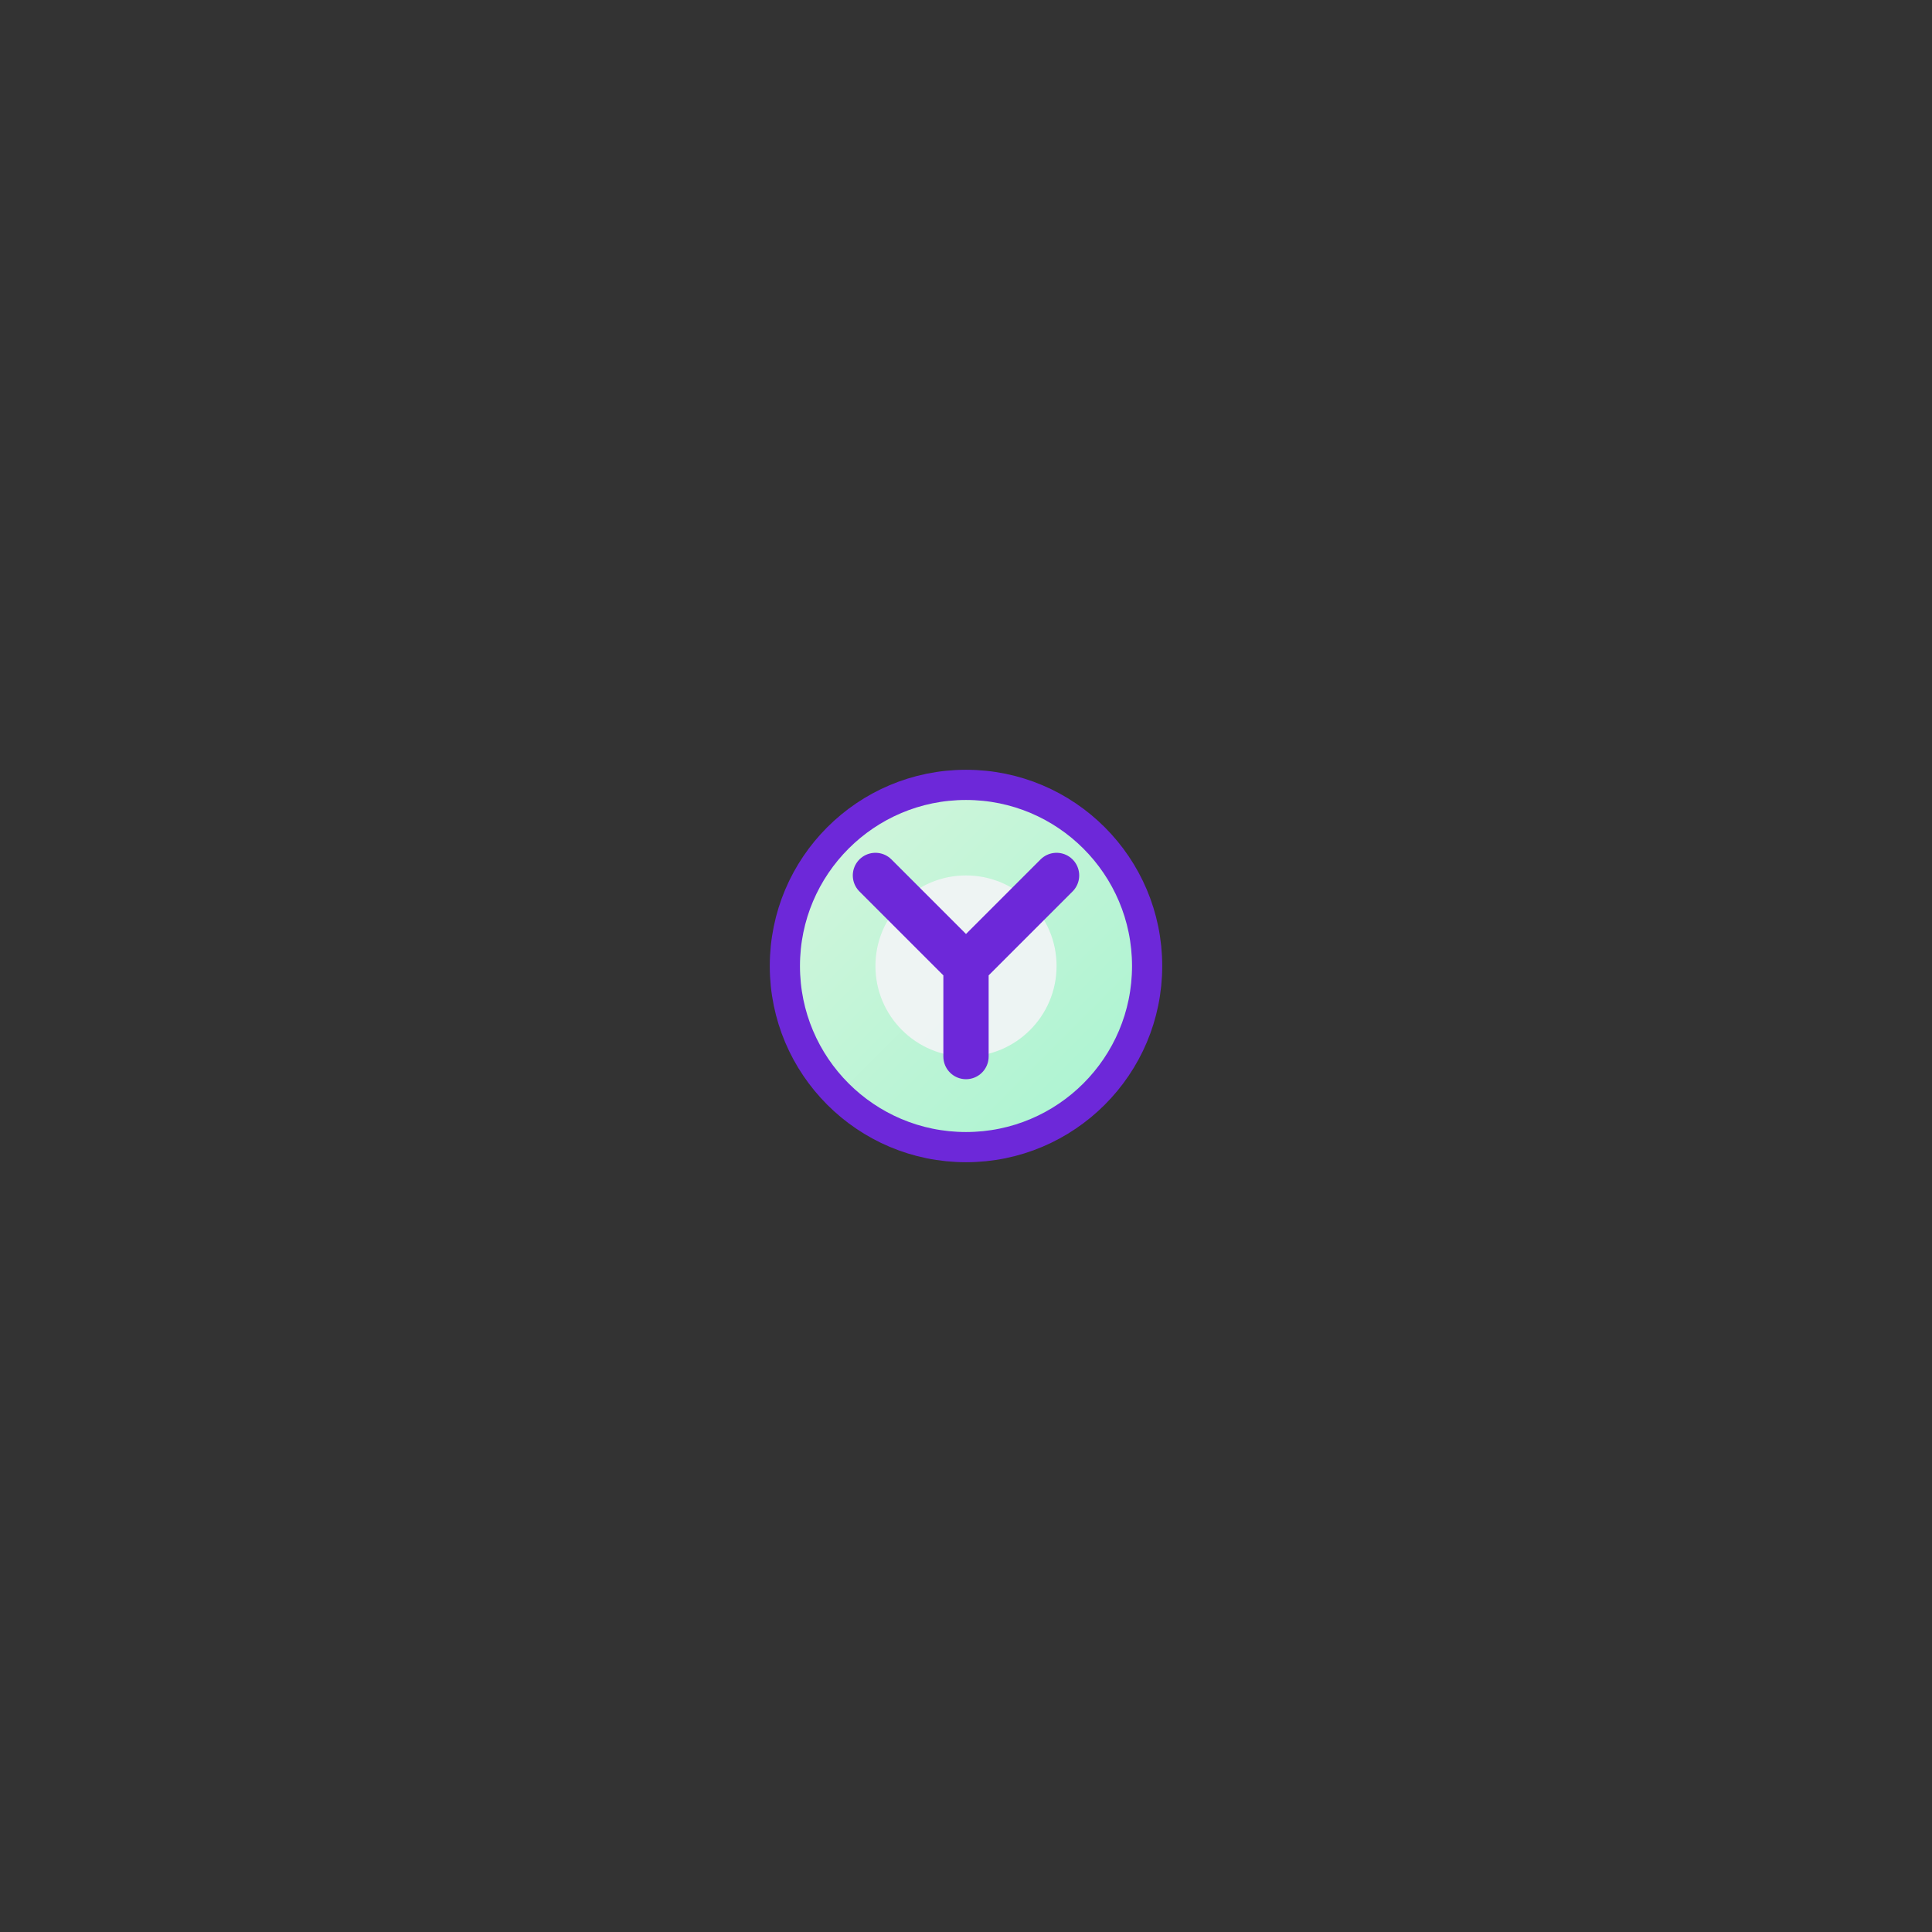 <svg xmlns="http://www.w3.org/2000/svg" viewBox="0 0 64 64" width="64" height="64">
  <rect x="0" y="0" width="64" height="64" fill="#333333" stroke="none"/>
  <defs>
    <linearGradient id="lotus-gradient" x1="0%" y1="0%" x2="100%" y2="100%">
      <stop offset="0%" style="stop-color:#C4B5FD;stop-opacity:1" />
      <stop offset="50%" style="stop-color:#A78BFA;stop-opacity:1" />
      <stop offset="100%" style="stop-color:#8B5CF6;stop-opacity:1" />
    </linearGradient>
    <linearGradient id="center-gradient" x1="0%" y1="0%" x2="100%" y2="100%">
      <stop offset="0%" style="stop-color:#D6F6DD;stop-opacity:1" />
      <stop offset="100%" style="stop-color:#A7F3D0;stop-opacity:1" />
    </linearGradient>
  </defs>
  
  <!-- Outer petals -->
  <path d="M32 50 C26 46, 20 40, 20 32 C20 40, 26 46, 32 50" fill="url(#lotus-gradient)" opacity="0.8"/>
  <path d="M32 50 C38 46, 44 40, 44 32 C44 40, 38 46, 32 50" fill="url(#lotus-gradient)" opacity="0.8"/>
  <path d="M14 32 C18 26, 24 20, 32 20 C24 20, 18 26, 14 32" fill="url(#lotus-gradient)" opacity="0.8"/>
  <path d="M50 32 C46 26, 40 20, 32 20 C40 20, 46 26, 50 32" fill="url(#lotus-gradient)" opacity="0.8"/>
  
  <!-- Inner petals -->
  <path d="M32 42 C28 39, 24 35, 24 30 C24 35, 28 39, 32 42" fill="url(#lotus-gradient)"/>
  <path d="M32 42 C36 39, 40 35, 40 30 C40 35, 36 39, 32 42" fill="url(#lotus-gradient)"/>
  <path d="M22 32 C25 28, 29 24, 34 24 C29 24, 25 28, 22 32" fill="url(#lotus-gradient)"/>
  <path d="M42 32 C39 28, 35 24, 30 24 C35 24, 39 28, 42 32" fill="url(#lotus-gradient)"/>
  
  <!-- Center circle representing inner peace -->
  <circle cx="32" cy="32" r="6" fill="url(#center-gradient)" stroke="#6D28D9" stroke-width="1"/>
  <circle cx="32" cy="32" r="3" fill="#F3F4F6" opacity="0.9"/>
  
  <!-- Stylized "Y" in the center -->
  <path d="M29 29 L32 32 L35 29 M32 32 L32 35" stroke="#6D28D9" stroke-width="1.5" fill="none" stroke-linecap="round"/>
</svg>